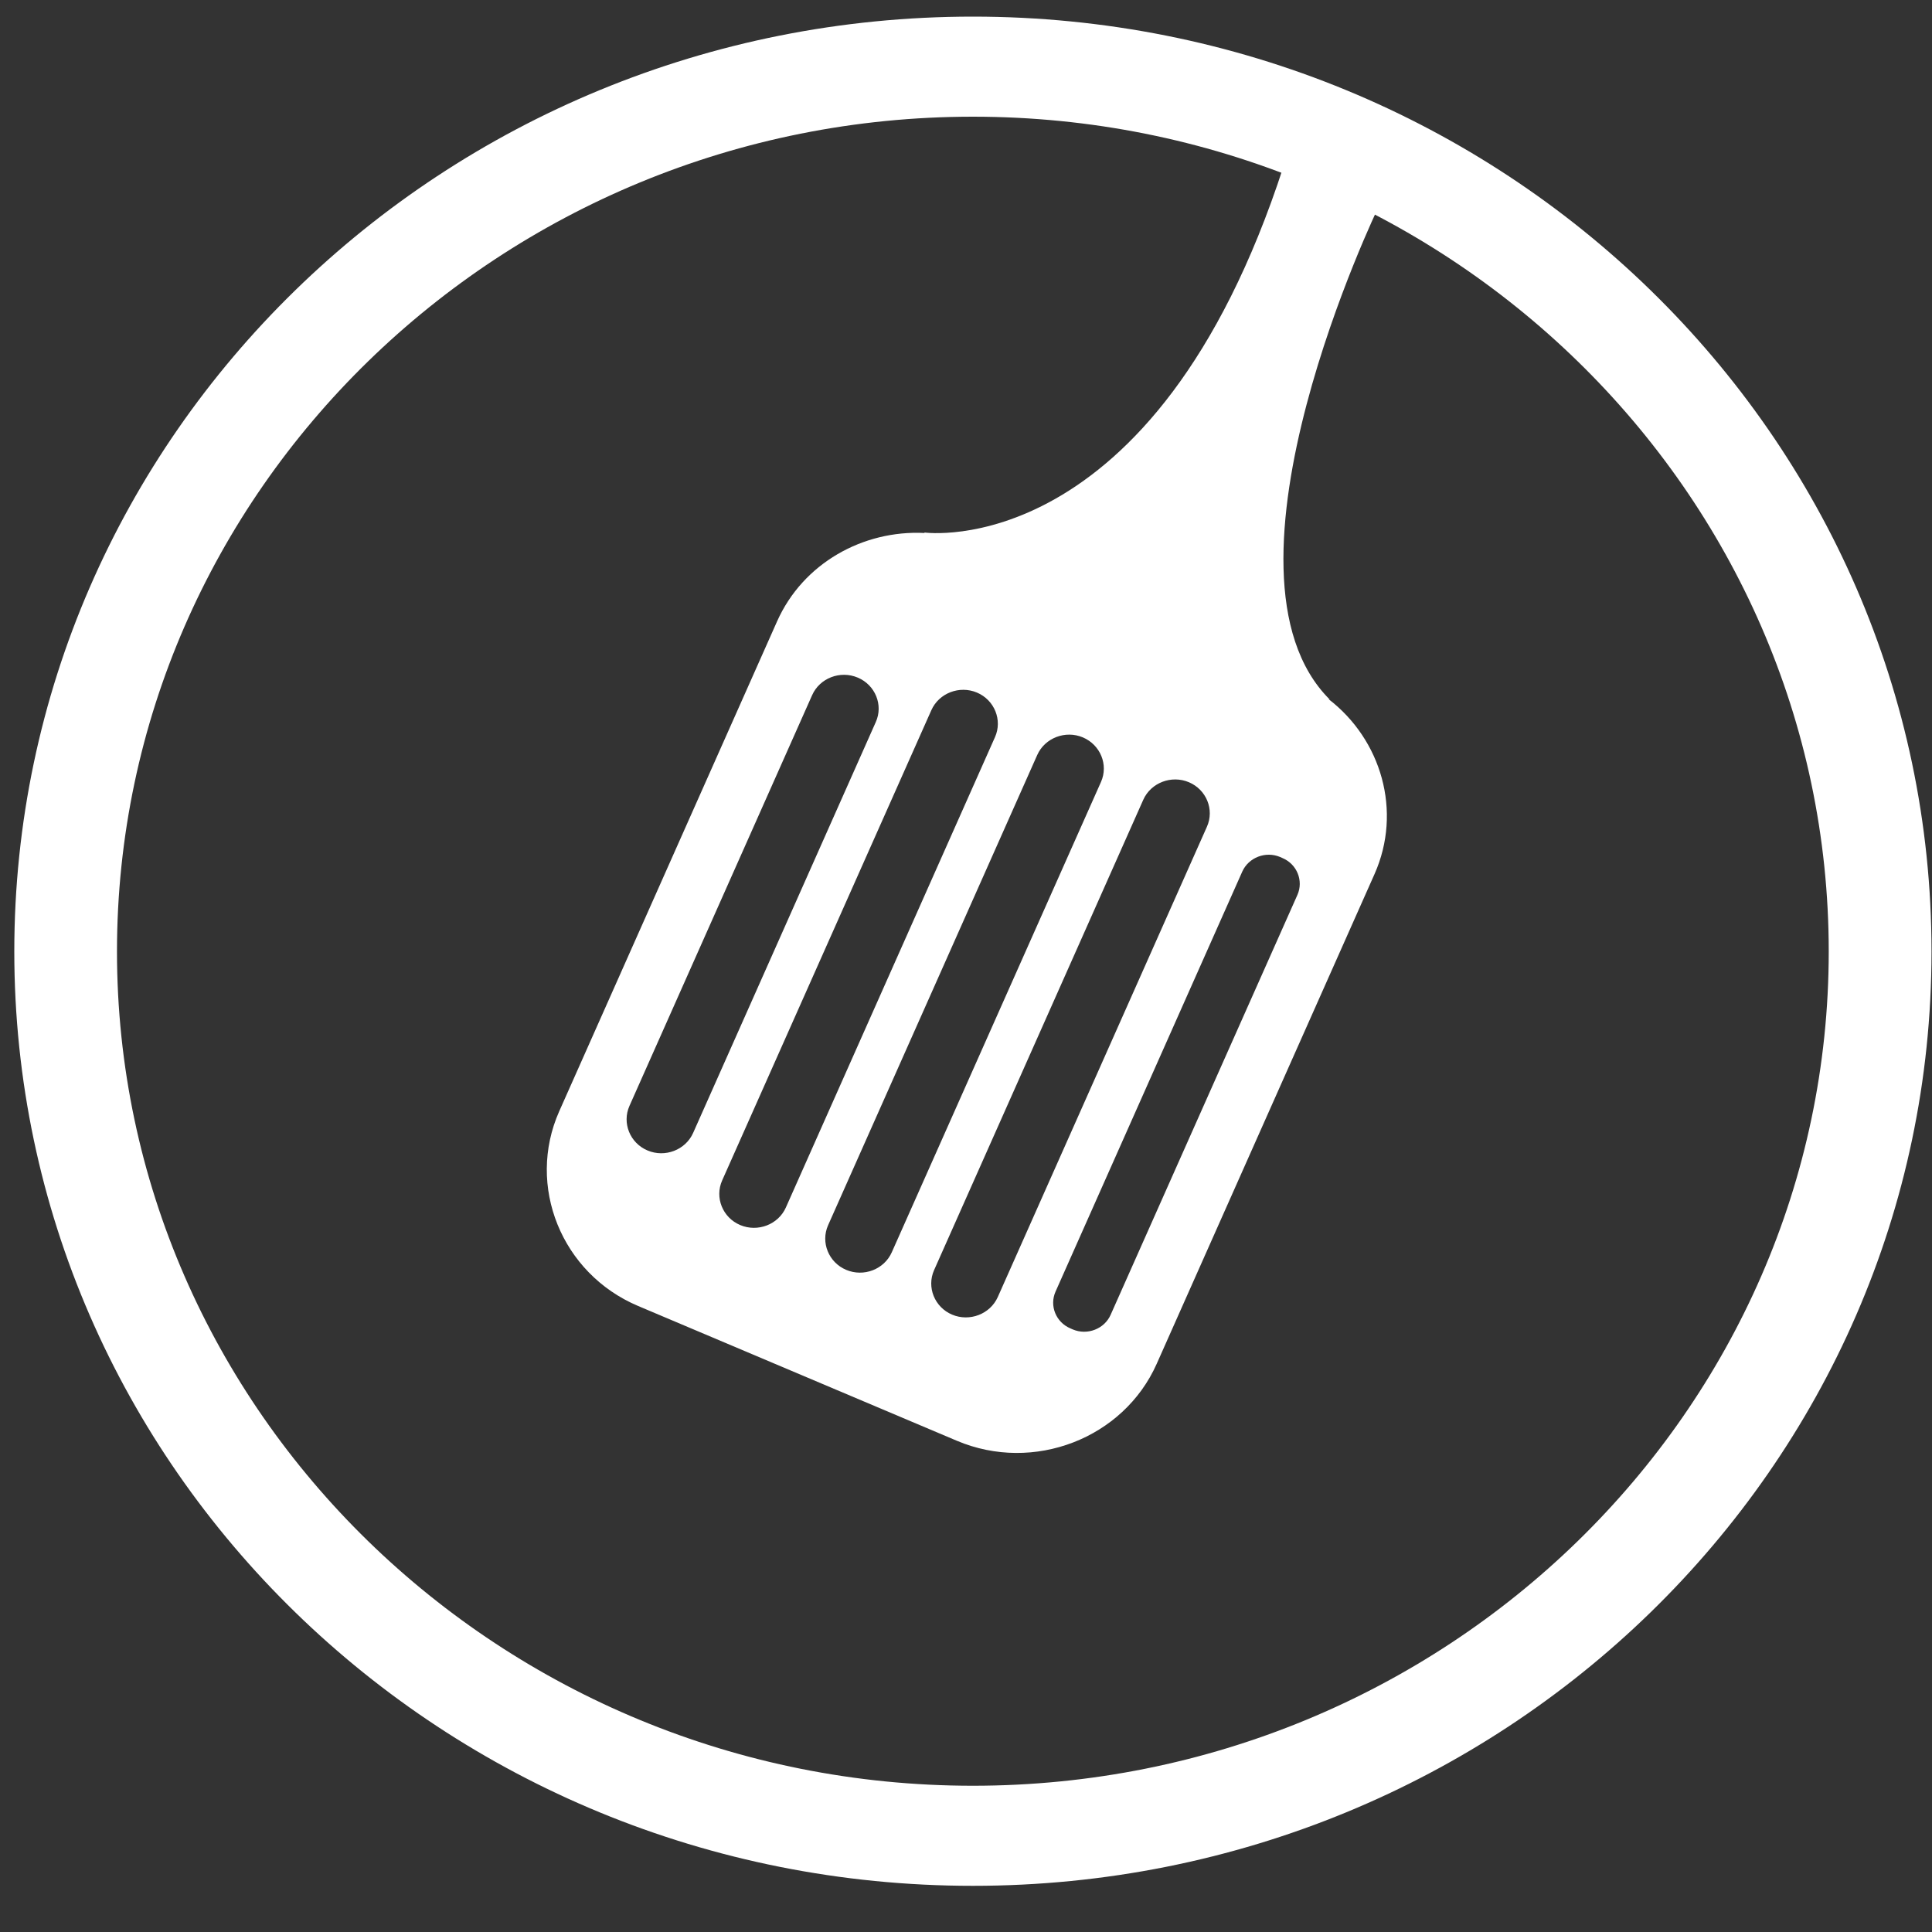 <?xml version="1.0" encoding="UTF-8" standalone="no"?><!DOCTYPE svg PUBLIC "-//W3C//DTD SVG 1.1//EN" "http://www.w3.org/Graphics/SVG/1.1/DTD/svg11.dtd"><svg width="100%" height="100%" viewBox="0 0 40 40" version="1.1" xmlns="http://www.w3.org/2000/svg" xmlns:xlink="http://www.w3.org/1999/xlink" xml:space="preserve" xmlns:serif="http://www.serif.com/" style="fill-rule:evenodd;clip-rule:evenodd;stroke-linejoin:round;stroke-miterlimit:1.414;"><rect x="0" y="0" width="40" height="40" fill="#333333" stroke="none"/><g id="icone-antiaderente"><path d="M27.506,14.474l0.024,0.008c-2.647,-2.636 1.032,-10.244 1.014,-10.205c-0.017,0.038 -1.97,-0.834 -1.97,-0.834c-2.679,8.247 -7.436,7.582 -7.436,7.582l0.005,0.01c-1.275,-0.064 -2.52,0.627 -3.055,1.831l-4.509,10.14c-0.688,1.547 0.047,3.363 1.633,4.033l6.6,2.791c1.587,0.671 3.448,-0.047 4.136,-1.593l4.51,-10.14c0.578,-1.302 0.141,-2.783 -0.952,-3.623m-14.1,9.345c-0.363,-0.153 -0.531,-0.568 -0.374,-0.922l3.782,-8.504c0.157,-0.354 0.582,-0.518 0.945,-0.364c0.363,0.153 0.532,0.568 0.373,0.921l-3.781,8.505c-0.157,0.354 -0.583,0.518 -0.945,0.364m1.918,1.544c-0.362,-0.153 -0.53,-0.568 -0.373,-0.922l4.331,-9.736c0.157,-0.355 0.582,-0.519 0.945,-0.366c0.363,0.154 0.531,0.57 0.373,0.923l-4.329,9.737c-0.157,0.354 -0.583,0.518 -0.947,0.364m2.195,0.928c-0.363,-0.153 -0.531,-0.569 -0.375,-0.922l4.331,-9.738c0.157,-0.353 0.583,-0.517 0.945,-0.364c0.363,0.154 0.532,0.568 0.375,0.922l-4.331,9.737c-0.157,0.355 -0.582,0.519 -0.945,0.365m3.139,0.563c-0.158,0.353 -0.583,0.517 -0.946,0.364c-0.362,-0.153 -0.53,-0.568 -0.373,-0.921l4.331,-9.738c0.157,-0.353 0.582,-0.517 0.945,-0.364c0.363,0.154 0.531,0.568 0.373,0.922l-4.33,9.737Zm6.204,-8.327l-3.868,8.696c-0.13,0.292 -0.482,0.428 -0.782,0.302l-0.05,-0.022c-0.3,-0.126 -0.439,-0.469 -0.308,-0.762l3.866,-8.696c0.131,-0.292 0.483,-0.428 0.783,-0.302l0.049,0.022c0.3,0.126 0.439,0.469 0.31,0.762" style="fill:#fff;fill-rule:nonzero;"/><path d="M20.142,0.344c-10.958,0 -19.846,8.666 -19.846,19.356c0,10.682 8.888,19.344 19.846,19.344c10.964,0 19.848,-8.662 19.848,-19.344c0,-10.69 -8.884,-19.356 -19.848,-19.356m0,2.072c9.773,0 17.72,7.751 17.72,17.284c0,9.518 -7.947,17.272 -17.72,17.272c-9.767,0 -17.72,-7.754 -17.72,-17.272c0,-9.533 7.953,-17.284 17.72,-17.284" style="fill:#fff;fill-rule:nonzero;"/></g></svg>